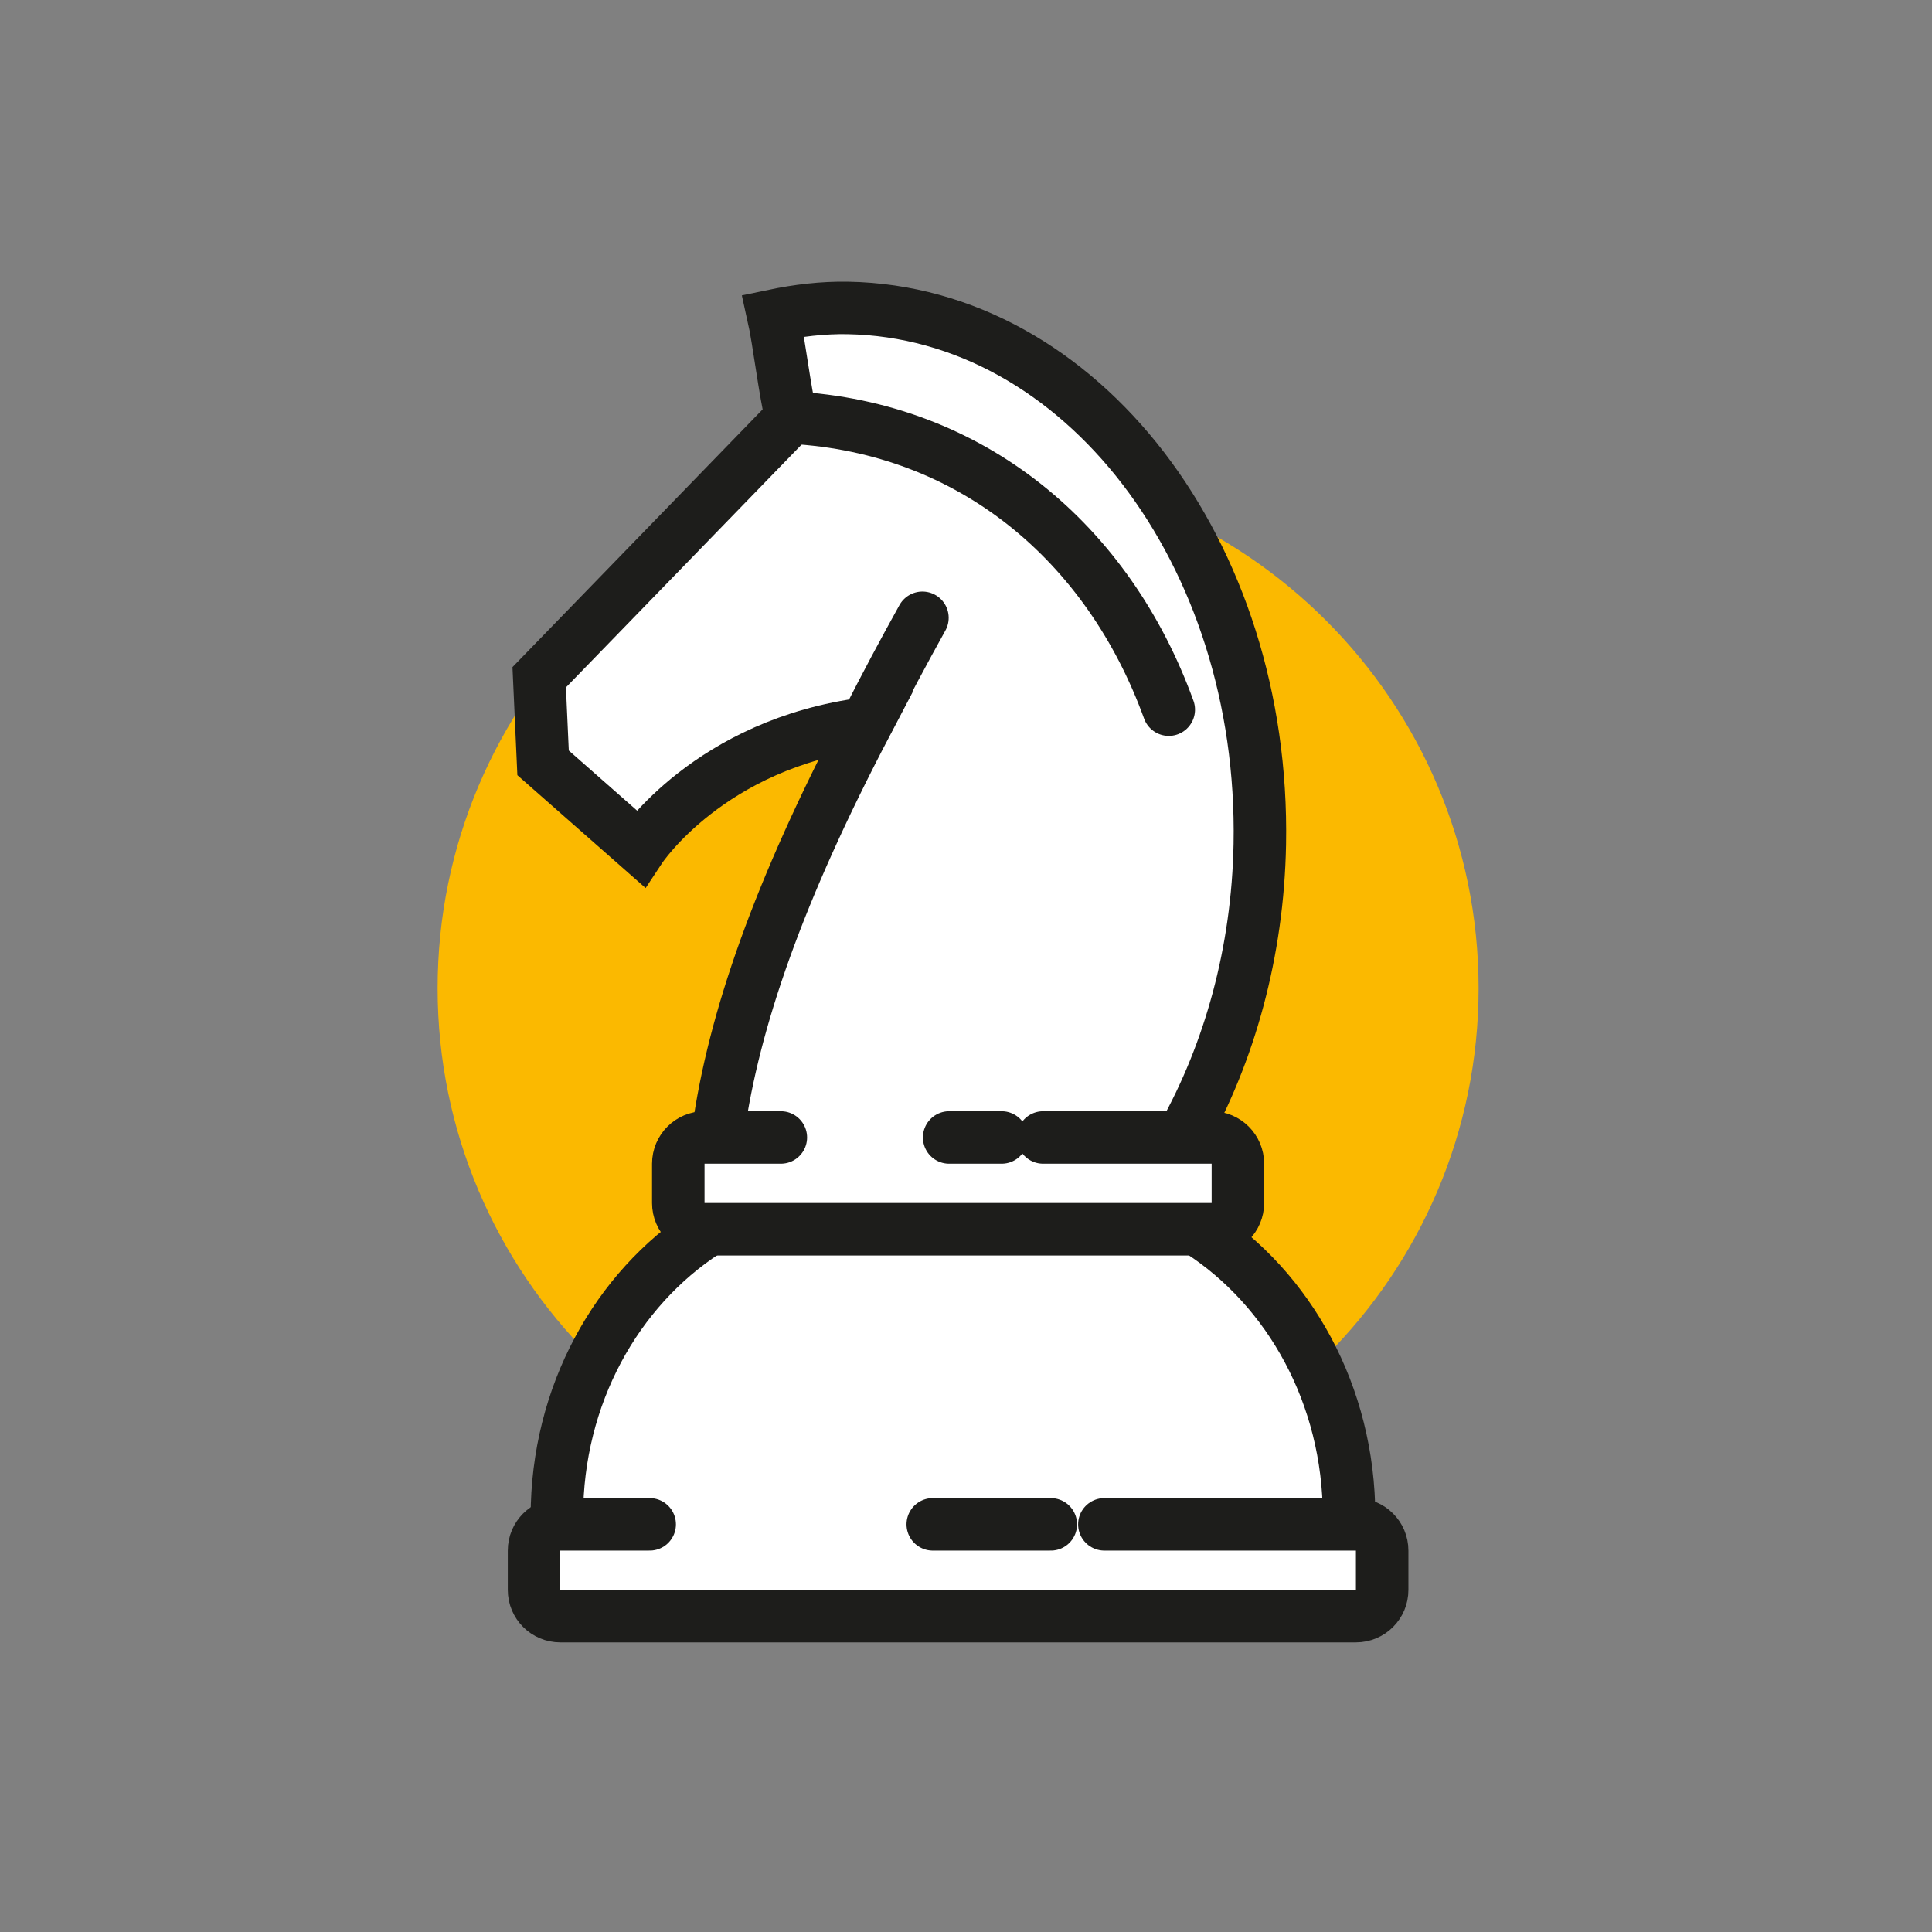 <?xml version="1.0" encoding="UTF-8" standalone="no"?>
<!DOCTYPE svg PUBLIC "-//W3C//DTD SVG 1.1//EN" "http://www.w3.org/Graphics/SVG/1.1/DTD/svg11.dtd">
<svg width="100%" height="100%" viewBox="0 0 417 417" version="1.1" xmlns="http://www.w3.org/2000/svg" xmlns:xlink="http://www.w3.org/1999/xlink" xml:space="preserve" xmlns:serif="http://www.serif.com/" style="fill-rule:evenodd;clip-rule:evenodd;stroke-linecap:round;stroke-miterlimit:10;">
    <rect x="0" y="0" width="417" height="417" fill="#808080" stroke="none"/>
    <g transform="matrix(1,0,0,1,-8465.47,-1501)">
        <g transform="matrix(0.966,0,0,1,3044.8,-0.959)">
            <rect id="Strategie" x="5609.97" y="1501.45" width="431.217" height="416.526" style="fill:none;"/>
            <g id="Strategie1" serif:id="Strategie">
                <g id="Strategie2" serif:id="Strategie" transform="matrix(4.312,0,0,4.165,4600.86,-125.4)">
                    <g transform="matrix(1,0,0,1,284.015,414.965)">
                        <path d="M0,53.941C-14.872,53.941 -26.97,41.842 -26.97,26.971C-26.97,12.099 -14.872,0 0,0C14.872,0 26.97,12.099 26.97,26.971C26.97,41.842 14.872,53.941 0,53.941" style="fill:rgb(251,185,0);fill-rule:nonzero;"/>
                    </g>
                    <g transform="matrix(1,0,0,1,270.942,426.607)">
                        <path d="M0,27.918C-4.622,30.917 -7.719,36.413 -7.719,42.698L-7.721,43.121L-7.737,43.124C-8.395,43.219 -8.901,43.784 -8.901,44.469L-8.901,46.508C-8.901,47.259 -8.292,47.867 -7.541,47.867L33.688,47.867C34.438,47.867 35.047,47.259 35.047,46.508L35.047,44.469C35.047,43.718 34.438,43.11 33.688,43.11L33.327,43.11L33.33,42.698C33.33,36.401 30.222,30.896 25.586,27.901L25.465,27.818L26.212,27.818C26.962,27.818 27.571,27.209 27.571,26.459L27.571,24.42C27.571,23.668 26.962,23.061 26.212,23.061L24.673,23.061L24.743,22.944C27.138,18.648 28.602,13.476 28.708,7.866C28.989,-7.259 19.435,-19.701 7.367,-19.927C6.046,-19.949 4.757,-19.79 3.497,-19.527C3.786,-18.232 4.098,-15.563 4.429,-14.245L-8.633,-0.788L-8.431,3.648L-3.392,8.082C-3.392,8.082 0.197,2.642 8.331,1.606C3.768,10.308 1.455,16.954 0.641,22.73L0.598,23.061L-0.066,23.061C-0.817,23.061 -1.425,23.668 -1.425,24.42L-1.425,26.459C-1.425,27.209 -0.817,27.818 -0.066,27.818L0.146,27.818L0,27.918Z" style="fill:white;fill-rule:nonzero;"/>
                    </g>
                    <g transform="matrix(-0.463,0.886,0.886,0.463,271.846,468.757)">
                        <path d="M-12.197,-7.39C-7.399,-10.099 -1.093,-10.3 4.478,-7.39" style="fill:none;fill-rule:nonzero;stroke:rgb(29,29,27);stroke-width:2.72px;"/>
                    </g>
                    <g transform="matrix(-0.464,-0.886,-0.886,0.464,305.158,455.046)">
                        <path d="M-12.222,7.398C-6.643,4.478 -0.324,4.679 4.478,7.398" style="fill:none;fill-rule:nonzero;stroke:rgb(29,29,27);stroke-width:2.72px;"/>
                    </g>
                    <g transform="matrix(1,0,0,1,295.684,406.658)">
                        <path d="M0,42.893C2.395,38.598 3.859,33.425 3.965,27.815C4.246,12.69 -5.308,0.248 -17.376,0.023C-18.697,0 -19.986,0.159 -21.246,0.422C-20.956,1.718 -20.645,4.386 -20.314,5.704L-33.375,19.161L-33.174,23.597L-28.135,28.032C-28.135,28.032 -24.546,22.591 -16.412,21.556C-20.975,30.258 -23.287,36.903 -24.101,42.679" style="fill:none;fill-rule:nonzero;stroke:rgb(29,29,27);stroke-width:2.72px;"/>
                    </g>
                    <g transform="matrix(0.791,0.612,0.612,-0.791,282.05,407.961)">
                        <path d="M-2.588,-7.569C5.11,-2.257 14.375,-2.65 22.141,-7.569" style="fill:none;fill-rule:nonzero;stroke:rgb(29,29,27);stroke-width:2.72px;stroke-linecap:butt;"/>
                    </g>
                    <g transform="matrix(0.47,-0.883,-0.883,-0.47,282.429,427.806)">
                        <path d="M-1.569,2.612C0.301,2.648 2.273,2.649 4.349,2.612" style="fill:none;fill-rule:nonzero;stroke:rgb(29,29,27);stroke-width:2.72px;stroke-linecap:butt;"/>
                    </g>
                    <g transform="matrix(1,0,0,1,288.422,454.425)">
                        <path d="M0,-4.757L8.731,-4.757C9.482,-4.757 10.091,-4.149 10.091,-3.398L10.091,-1.359C10.091,-0.609 9.482,0 8.731,0L-17.546,0C-18.297,0 -18.906,-0.609 -18.906,-1.359L-18.906,-3.398C-18.906,-4.149 -18.297,-4.757 -17.546,-4.757L-13.592,-4.757" style="fill:none;fill-rule:nonzero;stroke:rgb(29,29,27);stroke-width:2.72px;stroke-linecap:butt;"/>
                    </g>
                    <g transform="matrix(1,0,0,1,291.594,474.474)">
                        <path d="M0,-4.757L13.036,-4.757C13.786,-4.757 14.395,-4.149 14.395,-3.398L14.395,-1.359C14.395,-0.608 13.786,0 13.036,0L-28.193,0C-28.944,0 -29.553,-0.608 -29.553,-1.359L-29.553,-3.398C-29.553,-4.149 -28.944,-4.757 -28.193,-4.757L-23.56,-4.757" style="fill:none;fill-rule:nonzero;stroke:rgb(29,29,27);stroke-width:2.72px;stroke-linecap:butt;"/>
                    </g>
                    <g transform="matrix(-1,0,0,1,282.702,469.717)">
                        <path d="M-6.117,0L0,0" style="fill:none;fill-rule:nonzero;stroke:rgb(29,29,27);stroke-width:2.72px;stroke-linecap:butt;"/>
                    </g>
                    <g transform="matrix(-1,0,0,1,283.552,449.668)">
                        <path d="M-2.718,0L0,0" style="fill:none;fill-rule:nonzero;stroke:rgb(29,29,27);stroke-width:2.72px;stroke-linecap:butt;"/>
                    </g>
                </g>
            </g>
        </g>
    </g>
</svg>
